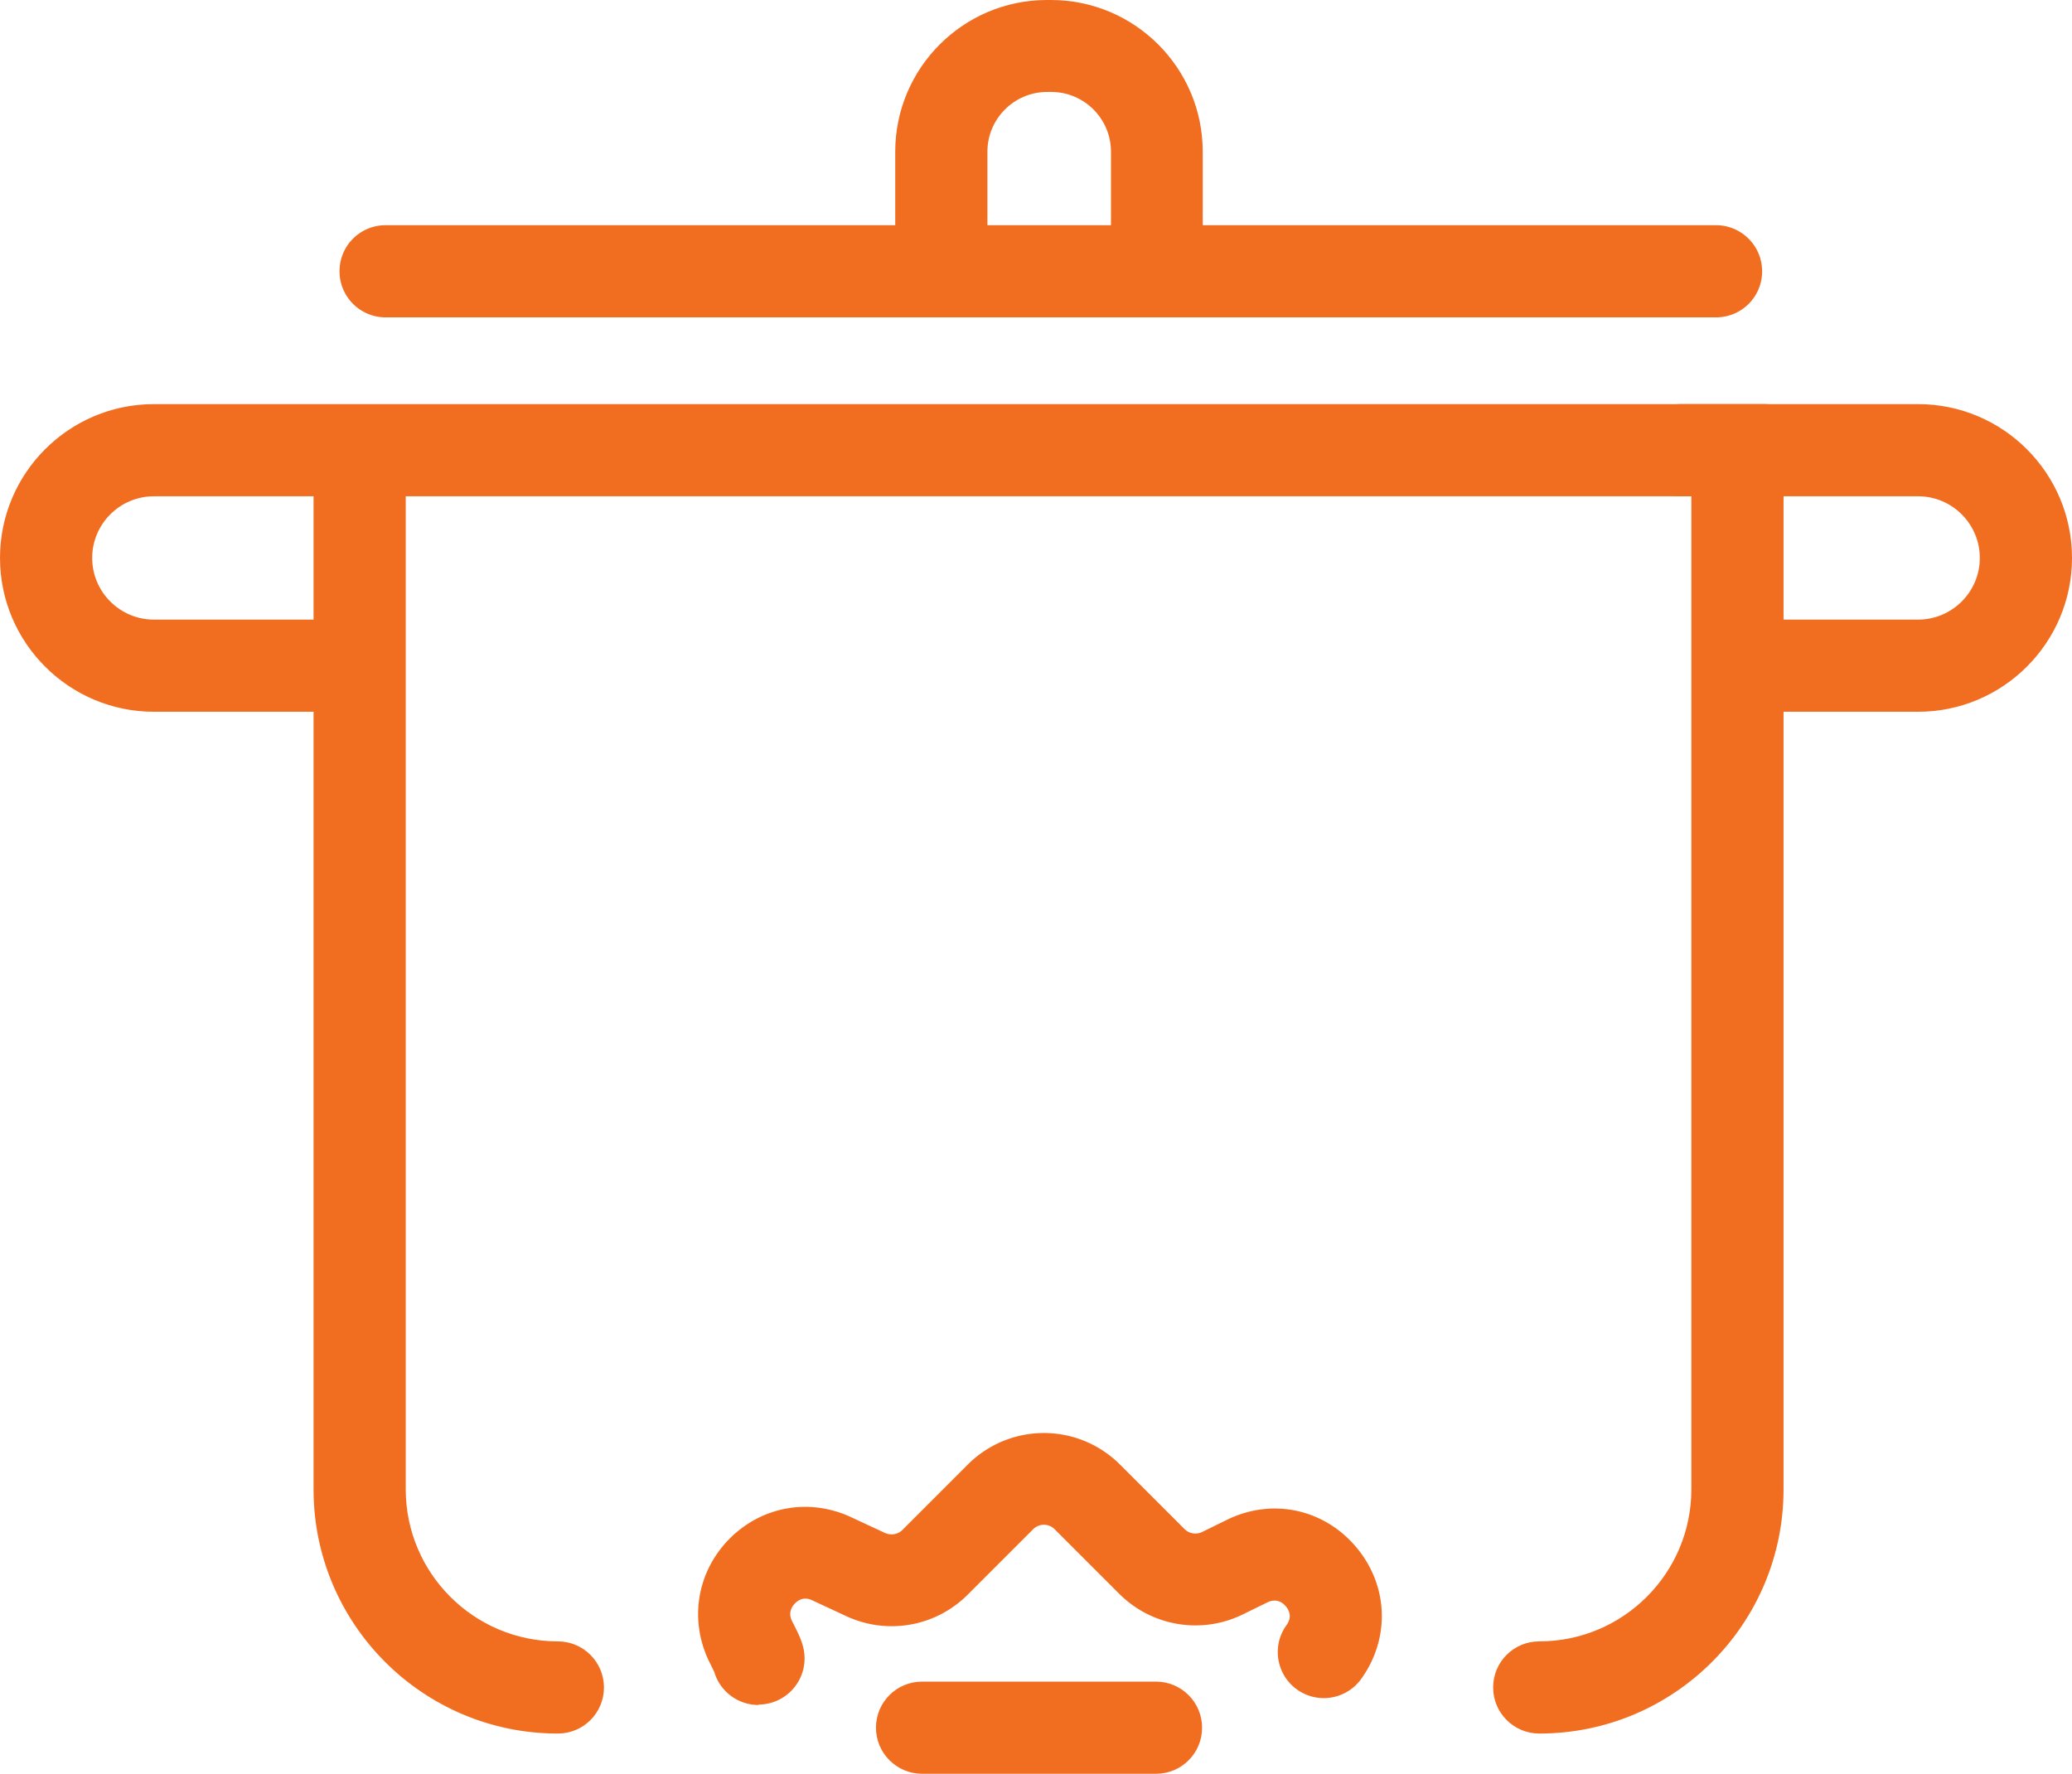 <svg id="Layer_2" xmlns="http://www.w3.org/2000/svg" viewBox="0 0 95.75 81.99"><defs><style>.cls-1{fill:#f16e21}</style></defs><g id="Camada_2"><path class="cls-1" d="M25.77 80.13c-6.22 0-11.28-5.06-11.28-11.28V22.67c0-1.17.95-2.13 2.13-2.13s2.13.95 2.13 2.13v46.17c0 3.88 3.15 7.03 7.03 7.03 1.17 0 2.13.95 2.13 2.13s-.95 2.13-2.13 2.13zm45.36 0c-1.17 0-2.13-.95-2.13-2.13s.95-2.13 2.13-2.13c3.88 0 7.03-3.15 7.03-7.03V21.81c0-1.17.95-2.13 2.13-2.13s2.13.95 2.13 2.13v47.04c0 6.22-5.06 11.28-11.28 11.28z"/><path class="cls-1" d="M14.91 32.9h-7.8C3.19 32.9 0 29.71 0 25.79s3.19-7.11 7.11-7.11h74.48c1.17 0 2.13.95 2.13 2.13s-.95 2.13-2.13 2.13H7.11c-1.57 0-2.85 1.28-2.85 2.85s1.28 2.85 2.85 2.85h7.81c1.17 0 2.13.95 2.13 2.13s-.95 2.13-2.13 2.13z"/><path class="cls-1" d="M88.64 32.9h-7.57c-1.17 0-2.13-.95-2.13-2.13s.95-2.13 2.13-2.13h7.57c1.57 0 2.85-1.28 2.85-2.85s-1.28-2.85-2.85-2.85h-11c-1.17 0-2.13-.95-2.13-2.13s.95-2.13 2.13-2.13h11c3.92 0 7.11 3.19 7.11 7.11s-3.19 7.11-7.11 7.11zM53.47 14.21c-1.17 0-2.13-.95-2.13-2.13V7.01c0-1.52-1.24-2.76-2.76-2.76h-.19c-1.52 0-2.76 1.24-2.76 2.76v5.08c0 1.17-.95 2.13-2.13 2.13s-2.13-.95-2.13-2.13V7.01c0-3.86 3.14-7.01 7.01-7.01h.19c3.86 0 7.01 3.14 7.01 7.01v5.08c0 1.17-.95 2.13-2.13 2.13z"/><path class="cls-1" d="M79.3 14.67H17.82c-1.17 0-2.13-.95-2.13-2.13s.95-2.13 2.13-2.13H79.3c1.17 0 2.13.95 2.13 2.13s-.95 2.13-2.13 2.13zM35.05 78.81c-.96 0-1.78-.64-2.04-1.52-.04-.09-.11-.22-.18-.37-.99-1.92-.67-4.17.82-5.73 1.49-1.55 3.71-1.97 5.66-1.07l1.59.74c.27.12.59.07.8-.14l3.03-3.03a4.97 4.97 0 0 1 7.02 0l2.99 2.99c.21.21.54.27.82.13l1.12-.55c2.08-1.03 4.48-.53 5.98 1.24s1.6 4.22.24 6.11a2.127 2.127 0 1 1-3.45-2.49c.27-.37.13-.68-.03-.87-.16-.19-.44-.38-.86-.18l-1.12.55c-1.91.94-4.2.56-5.71-.94l-2.99-2.99a.7.7 0 0 0-1 0l-3.03 3.03a4.967 4.967 0 0 1-5.59.99l-1.59-.74c-.38-.18-.64-.01-.8.15-.13.14-.33.43-.12.83.35.68.57 1.13.57 1.71 0 1.17-.95 2.13-2.13 2.13zm-2.13-2.12zm0 0z"/><path class="cls-1" d="M53.42 81.99H42.61c-1.17 0-2.13-.95-2.13-2.13s.95-2.13 2.13-2.13h10.81c1.17 0 2.13.95 2.13 2.13s-.95 2.13-2.13 2.13z"/></g></svg>